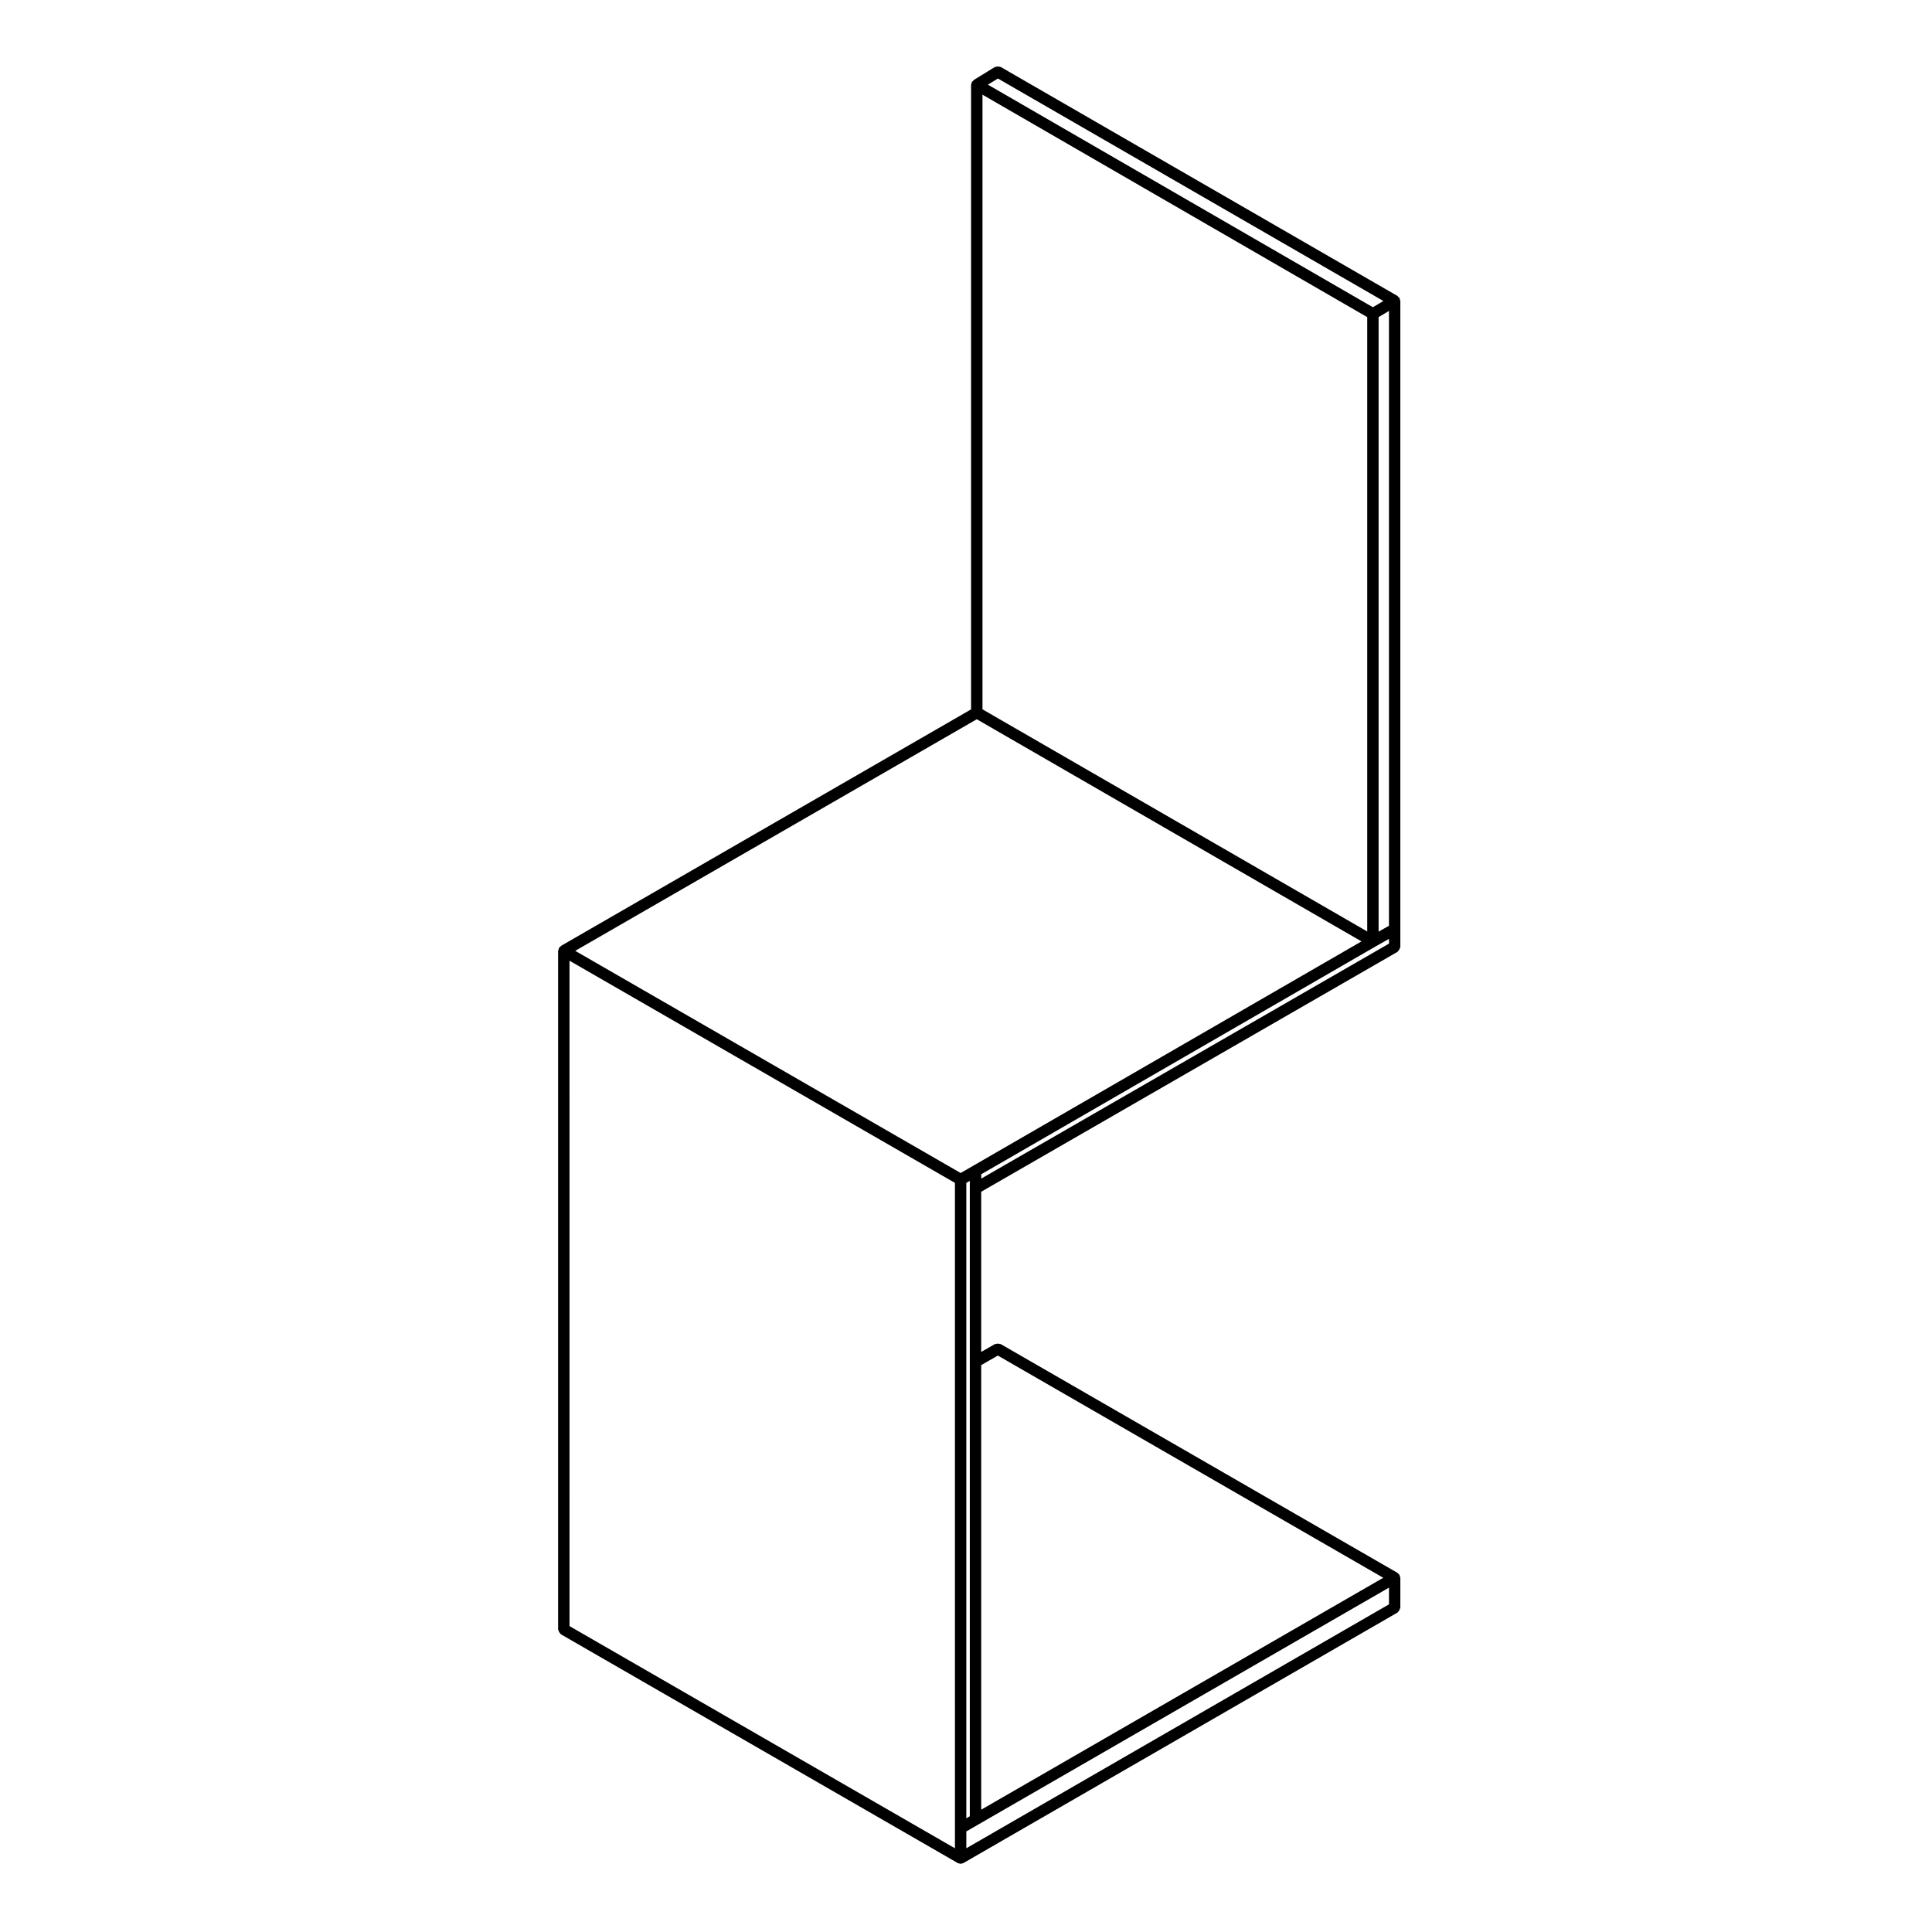 <?xml version="1.0" encoding="UTF-8"?>
<!-- Uploaded to: SVG Repo, www.svgrepo.com, Generator: SVG Repo Mixer Tools -->
<svg fill="#000000" width="800px" height="800px" version="1.1" viewBox="144 144 512 512" xmlns="http://www.w3.org/2000/svg">
 <path d="m514.93 223.18c-0.023-0.07 0.012-0.145-0.031-0.211-0.035-0.059-0.109-0.066-0.156-0.109-0.082-0.105-0.152-0.18-0.262-0.262-0.055-0.047-0.059-0.121-0.121-0.16l-105.17-60.695c-0.07-0.039-0.145 0-0.223-0.031-0.188-0.074-0.344-0.074-0.543-0.07-0.207 0-0.371 0.004-0.559 0.086-0.07 0.031-0.145-0.004-0.215 0.035l-5.578 3.426c-0.055 0.035-0.059 0.105-0.105 0.145-0.102 0.086-0.172 0.156-0.246 0.258-0.047 0.059-0.125 0.066-0.168 0.125-0.039 0.07 0 0.152-0.031 0.227-0.051 0.125-0.09 0.227-0.105 0.363-0.004 0.066-0.07 0.105-0.07 0.168v165.52l-108.69 62.684c-0.066 0.039-0.07 0.117-0.125 0.16-0.105 0.086-0.18 0.156-0.266 0.273-0.047 0.055-0.125 0.059-0.16 0.121-0.035 0.059 0 0.133-0.023 0.203-0.051 0.121-0.082 0.227-0.098 0.363-0.012 0.07-0.082 0.109-0.082 0.188v179.82c0 0.074 0.066 0.117 0.082 0.188 0.023 0.203 0.109 0.344 0.211 0.523 0.102 0.172 0.18 0.316 0.336 0.438 0.055 0.047 0.059 0.121 0.125 0.16l105.16 60.613h0.004c0.168 0.098 0.352 0.117 0.539 0.145 0.07 0.012 0.137 0.055 0.211 0.055 0.082 0 0.152-0.051 0.227-0.059 0.18-0.031 0.363-0.051 0.52-0.141h0.004l115.03-66.383c0.066-0.039 0.07-0.117 0.121-0.16 0.16-0.121 0.242-0.273 0.336-0.441 0.098-0.172 0.188-0.312 0.211-0.52 0.012-0.07 0.082-0.109 0.082-0.188l0.004-7.91c0-0.074-0.07-0.117-0.082-0.188-0.016-0.137-0.047-0.242-0.102-0.363-0.023-0.07 0.016-0.141-0.023-0.207-0.039-0.066-0.117-0.07-0.16-0.121-0.086-0.109-0.16-0.188-0.273-0.266-0.055-0.047-0.059-0.125-0.121-0.16l-105.16-60.629c-0.066-0.035-0.133 0-0.195-0.023-0.18-0.082-0.348-0.074-0.555-0.074-0.203 0-0.367-0.012-0.551 0.07-0.07 0.023-0.137-0.012-0.203 0.023l-3.656 2.09v-42.449l110.32-63.574c0.066-0.035 0.07-0.117 0.121-0.16 0.16-0.117 0.242-0.273 0.344-0.441 0.102-0.176 0.188-0.312 0.211-0.52 0.012-0.07 0.082-0.109 0.082-0.188v-171.2c0-0.074-0.07-0.117-0.082-0.188-0.012-0.141-0.039-0.246-0.098-0.379zm-106.49 280.06 102.14 58.887-106.55 61.461v-117.82zm0.02-338.43 102.15 58.957-2.785 1.652-102.02-58.98zm103.63 224.53-2.746 1.551v-162.86l2.746-1.629zm-5.762-161.3v162.81l-101.96-58.867v-162.89zm-103.47 106.57 101.95 58.871-103.04 59.535-3.188 1.84-102.14-58.871zm-1.852 124.34v166.38l-0.922 0.535v-168.39l0.922-0.535zm-106.08-60.352 102.14 58.879 0.004 171v5.34l-102.14-58.879zm105.16 230.75 3.188-1.84 108.82-62.77v4.43l-112.01 64.641zm3.945-174.15 104.57-60.41c0.004 0 0-0.004 0.004-0.004l3.492-1.977v1.266l-108.06 62.27z"/>
</svg>